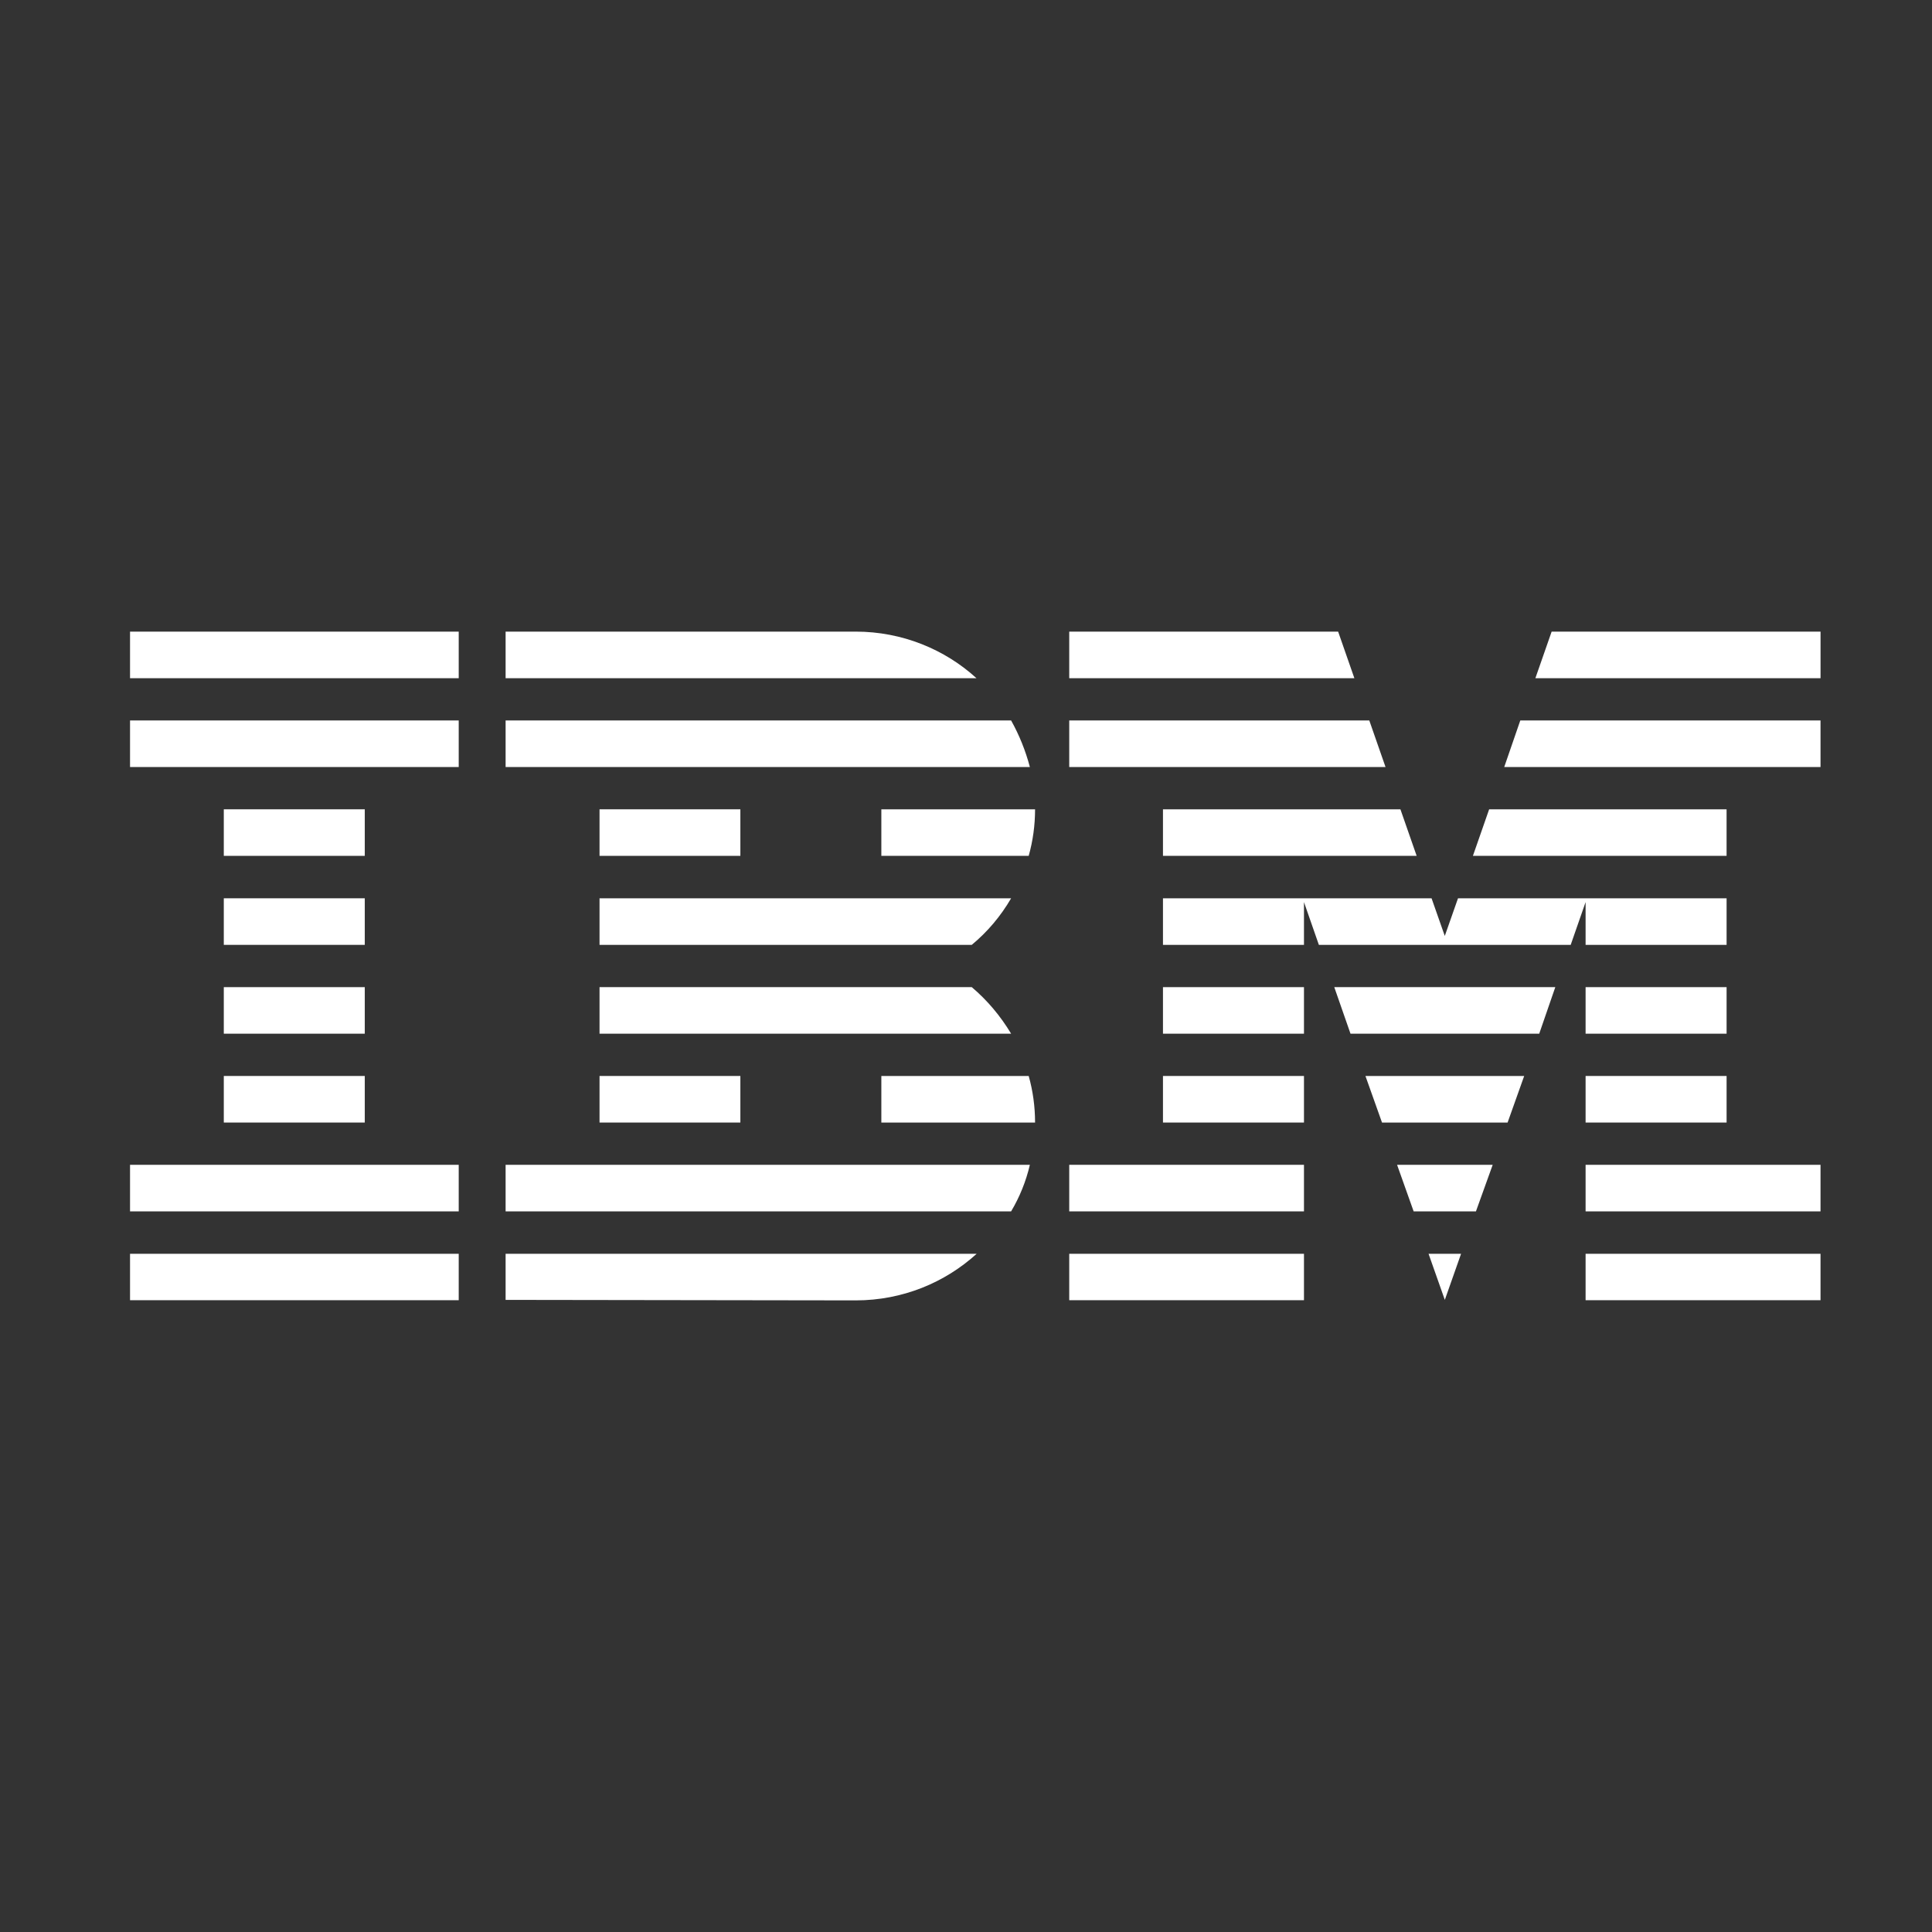 <svg width="104" height="104" viewBox="0 0 104 104" fill="none" xmlns="http://www.w3.org/2000/svg">
<rect x="0" y="0" width="104" height="104" fill="#333333" stroke="none"/>
<g clip-path="url(#clip0_463_3924)">
<path d="M7 67.493H24.693V69.991H7V67.493Z" fill="white"/>
<path d="M7 62.702H24.693V65.209H7V62.702Z" fill="white"/>
<path d="M12.047 57.92H19.636V60.427H12.047V57.92Z" fill="white"/>
<path d="M12.047 53.138H19.636V55.644H12.047V53.138Z" fill="white"/>
<path d="M12.047 48.355H19.636V50.862H12.047V48.355Z" fill="white"/>
<path d="M12.047 43.565H19.636V46.071H12.047V43.565Z" fill="white"/>
<path d="M24.693 38.782H7V41.289H24.693V38.782Z" fill="white"/>
<path d="M24.693 34H7V36.507H24.693V34Z" fill="white"/>
<path d="M27.217 65.209H54.428C54.888 64.436 55.231 63.591 55.438 62.702H27.217V65.209Z" fill="white"/>
<path d="M52.31 53.138H32.273V55.644H54.429C53.852 54.684 53.14 53.84 52.31 53.138Z" fill="white"/>
<path d="M32.273 48.355V50.862H52.31C53.158 50.16 53.87 49.315 54.429 48.355H32.273Z" fill="white"/>
<path d="M54.428 38.782H27.217V41.289H55.438C55.204 40.4 54.861 39.556 54.428 38.782Z" fill="white"/>
<path d="M46.064 34H27.217V36.507H52.563C50.868 34.96 48.57 34 46.064 34Z" fill="white"/>
<path d="M39.854 43.565H32.273V46.071H39.854V43.565Z" fill="white"/>
<path d="M47.443 46.071H55.375C55.6 45.271 55.718 44.427 55.718 43.565H47.443V46.071Z" fill="white"/>
<path d="M32.273 57.92H39.854V60.427H32.273V57.92Z" fill="white"/>
<path d="M47.443 57.92V60.427H55.718C55.718 59.564 55.6 58.72 55.375 57.92H47.443Z" fill="white"/>
<path d="M27.217 69.973L46.064 70C48.588 70 50.868 69.04 52.572 67.493H27.217V69.973Z" fill="white"/>
<path d="M57.557 67.493H70.193V69.991H57.557V67.493Z" fill="white"/>
<path d="M57.557 62.702H70.193V65.209H57.557V62.702Z" fill="white"/>
<path d="M62.603 57.92H70.193V60.427H62.603V57.92Z" fill="white"/>
<path d="M62.603 53.138H70.193V55.644H62.603V53.138Z" fill="white"/>
<path d="M73.709 38.782H57.557V41.289H74.583L73.709 38.782Z" fill="white"/>
<path d="M72.032 34H57.557V36.507H72.906L72.032 34Z" fill="white"/>
<path d="M85.353 67.493H97.999V69.991H85.353V67.493Z" fill="white"/>
<path d="M85.353 62.702H97.999V65.209H85.353V62.702Z" fill="white"/>
<path d="M85.353 57.92H92.943V60.427H85.353V57.92Z" fill="white"/>
<path d="M85.353 53.138H92.943V55.644H85.353V53.138Z" fill="white"/>
<path d="M85.353 50.862H92.943V48.355H85.353H78.485L77.773 50.382L77.061 48.355H70.193H62.603V50.862H70.193V48.56L70.995 50.862H84.551L85.353 48.56V50.862Z" fill="white"/>
<path d="M92.942 43.565H80.161L79.287 46.071H92.942V43.565Z" fill="white"/>
<path d="M83.525 34L82.65 36.507H98V34H83.525Z" fill="white"/>
<path d="M77.775 69.973L78.649 67.493H76.9L77.775 69.973Z" fill="white"/>
<path d="M76.097 65.209H79.45L80.352 62.702H75.205L76.097 65.209Z" fill="white"/>
<path d="M74.394 60.427H81.154L82.047 57.92H73.502L74.394 60.427Z" fill="white"/>
<path d="M72.698 55.644H82.857L83.722 53.138H71.824L72.698 55.644Z" fill="white"/>
<path d="M62.603 46.071H76.259L75.385 43.565H62.603V46.071Z" fill="white"/>
<path d="M80.973 41.289H97.999V38.782H81.838L80.973 41.289Z" fill="white"/>
</g>
<defs>
<clipPath id="clip0_463_3924">
<rect width="91" height="36" fill="white" transform="translate(7 34)"/>
</clipPath>
</defs>
</svg>

